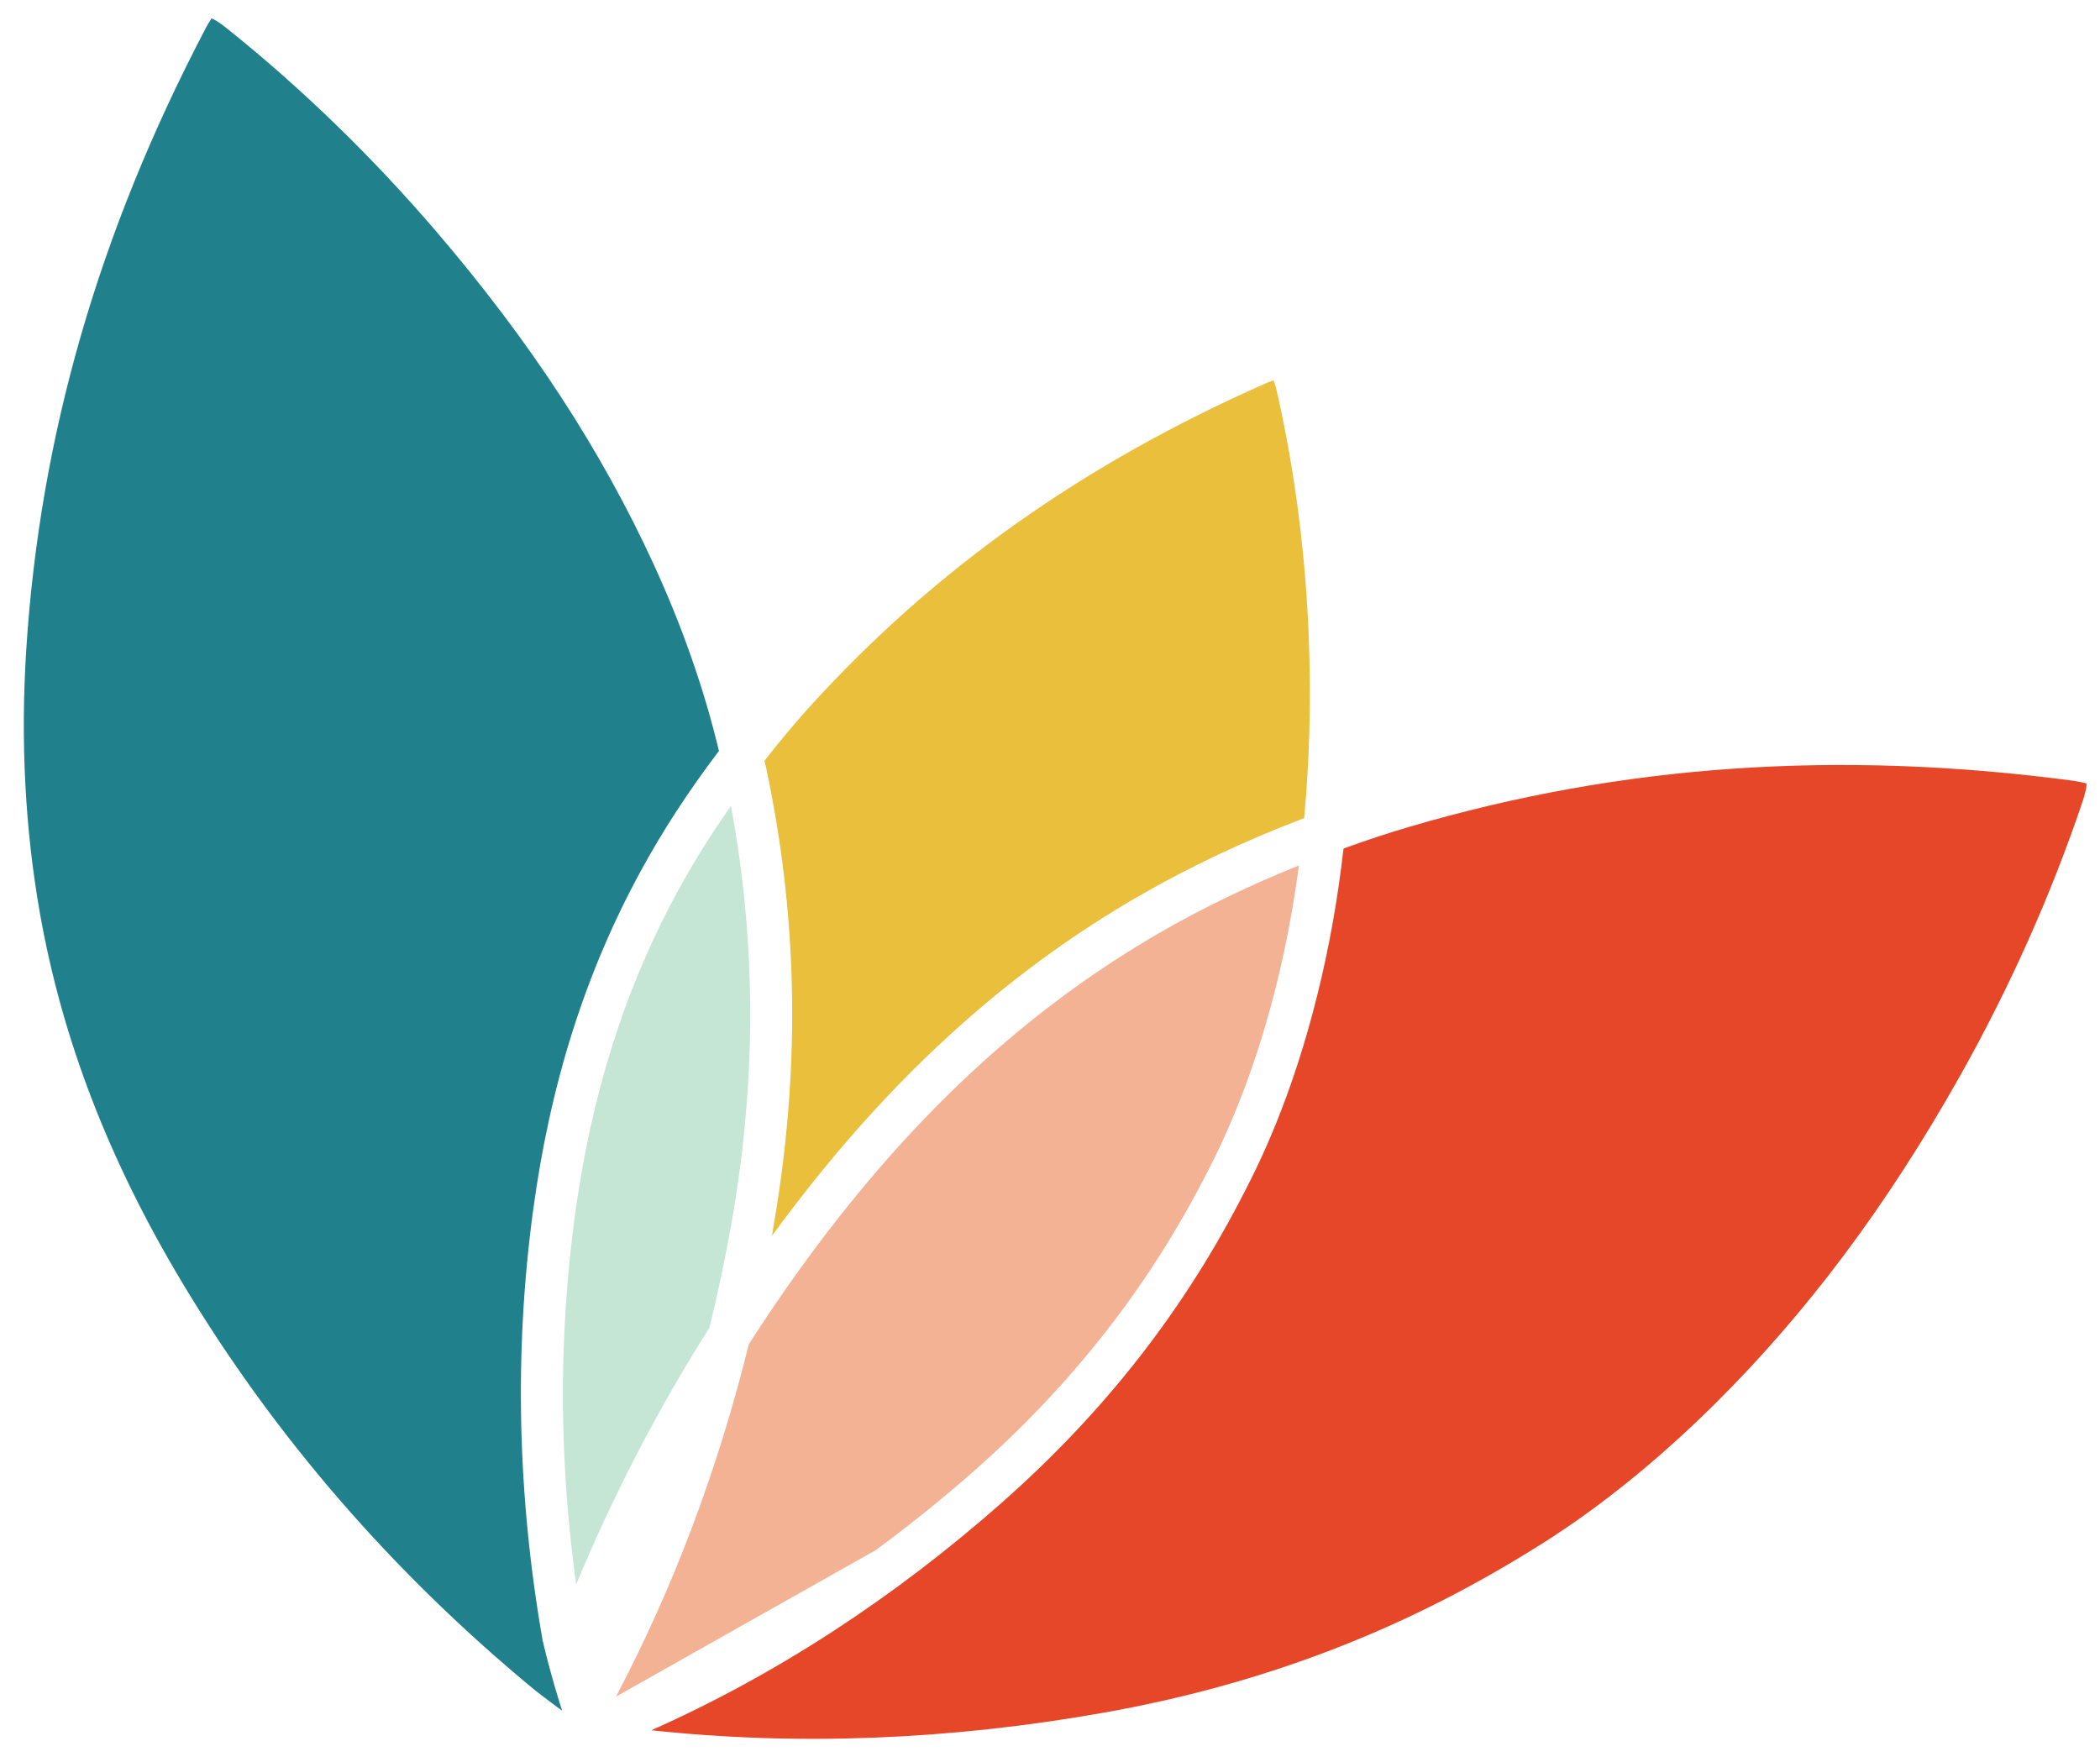 <svg xmlns="http://www.w3.org/2000/svg" id="a" viewBox="0 0 283.77 238.1"><defs><style>.b{fill:#c5e5d5;}.c{fill:#20818d;}.d{fill:#f4b295;}.e{fill:#e9bf3b;}.f{fill:#e54728;}</style></defs><path class="f" d="M280.23,105.53c-31.8-4.23-61.15-2.2-89.73,6.2-2.77.81-5.72,1.78-8.95,2.95-.79,6.91-1.95,13.4-3.54,19.79-2.42,9.74-5.68,18.6-9.68,26.3-8.18,16.12-18.97,29.97-32.98,42.34-14.69,12.96-30.59,23.29-47.34,30.74,19.73,2.12,40.24,1.33,61.1-2.37,21.07-3.74,39.89-10.87,57.52-21.77,8.45-5.12,16.84-11.8,24.97-19.84,12.49-12.36,23.34-26.86,33.17-44.31,6.77-12.02,12.35-24.52,16.61-37.13.56-1.66.59-2.35.57-2.57-.07.06-.58-.17-1.71-.32Z"></path><path class="e" d="M104.44,166.33c-.04.23-.08.46-.12.68,2.07-2.83,4.17-5.56,6.34-8.25,12.95-15.99,27.03-28.27,43.07-37.56,6.91-4,14.47-7.58,22.5-10.63.71-7.61.93-15.56.65-23.68-.4-11.57-1.85-22.96-4.31-33.85-.19-.85-.36-1.35-.48-1.63-.21.06-.53.17-.98.37-24.62,10.85-44.77,25.11-61.58,43.61-1.98,2.18-4.03,4.62-6.23,7.43.14.58.28,1.16.39,1.72,4.22,20.4,4.46,40.62.73,61.8Z"></path><path class="d" d="M131.58,198.84c13.45-11.87,23.82-25.17,31.68-40.66,3.8-7.34,6.9-15.77,9.22-25.08,1.3-5.23,2.3-10.55,3.04-16.13-6.72,2.7-13.07,5.77-18.93,9.16-15.42,8.94-29,20.79-41.5,36.22-4.88,6.02-9.43,12.36-13.91,19.34-4.18,16.97-10.22,32.96-17.94,47.61l35.09-19.79c4.51-3.33,8.94-6.87,13.25-10.67Z"></path><path class="c" d="M72.02,163.72c2.31-17.2,7.07-32.24,14.55-45.97,2.98-5.48,6.45-10.81,10.58-16.26-1.98-8.28-4.93-16.75-8.8-25.18-7.11-15.5-16.72-30.21-29.36-44.98-8.72-10.18-18.25-19.43-28.34-27.5-1.23-.99-1.84-1.27-2.08-1.35-.02.11-.33.49-.81,1.4C13.32,31.46,5.41,58.89,3.55,87.76c-.79,12.3-.16,24.31,1.85,35.7,3.02,17.02,9.3,33.34,19.22,49.88,12.44,20.77,28.51,39.32,47.77,55.18,0,0,4.03,3.1,3.57,2.64-.07-.07-1.68-5.26-2.64-9.48-3.4-19.44-3.86-38.92-1.3-57.95Z"></path><path class="b" d="M98.84,165.35c3.4-19.33,3.38-37.83-.07-56.43-2.71,3.85-5.09,7.67-7.2,11.56-7.14,13.11-11.69,27.51-13.91,44.01-2.19,16.31-2.12,32.97.2,49.65,5.06-12.19,11.1-23.82,18.01-34.7,1.21-5.02,2.18-9.62,2.96-14.08Z"></path></svg>